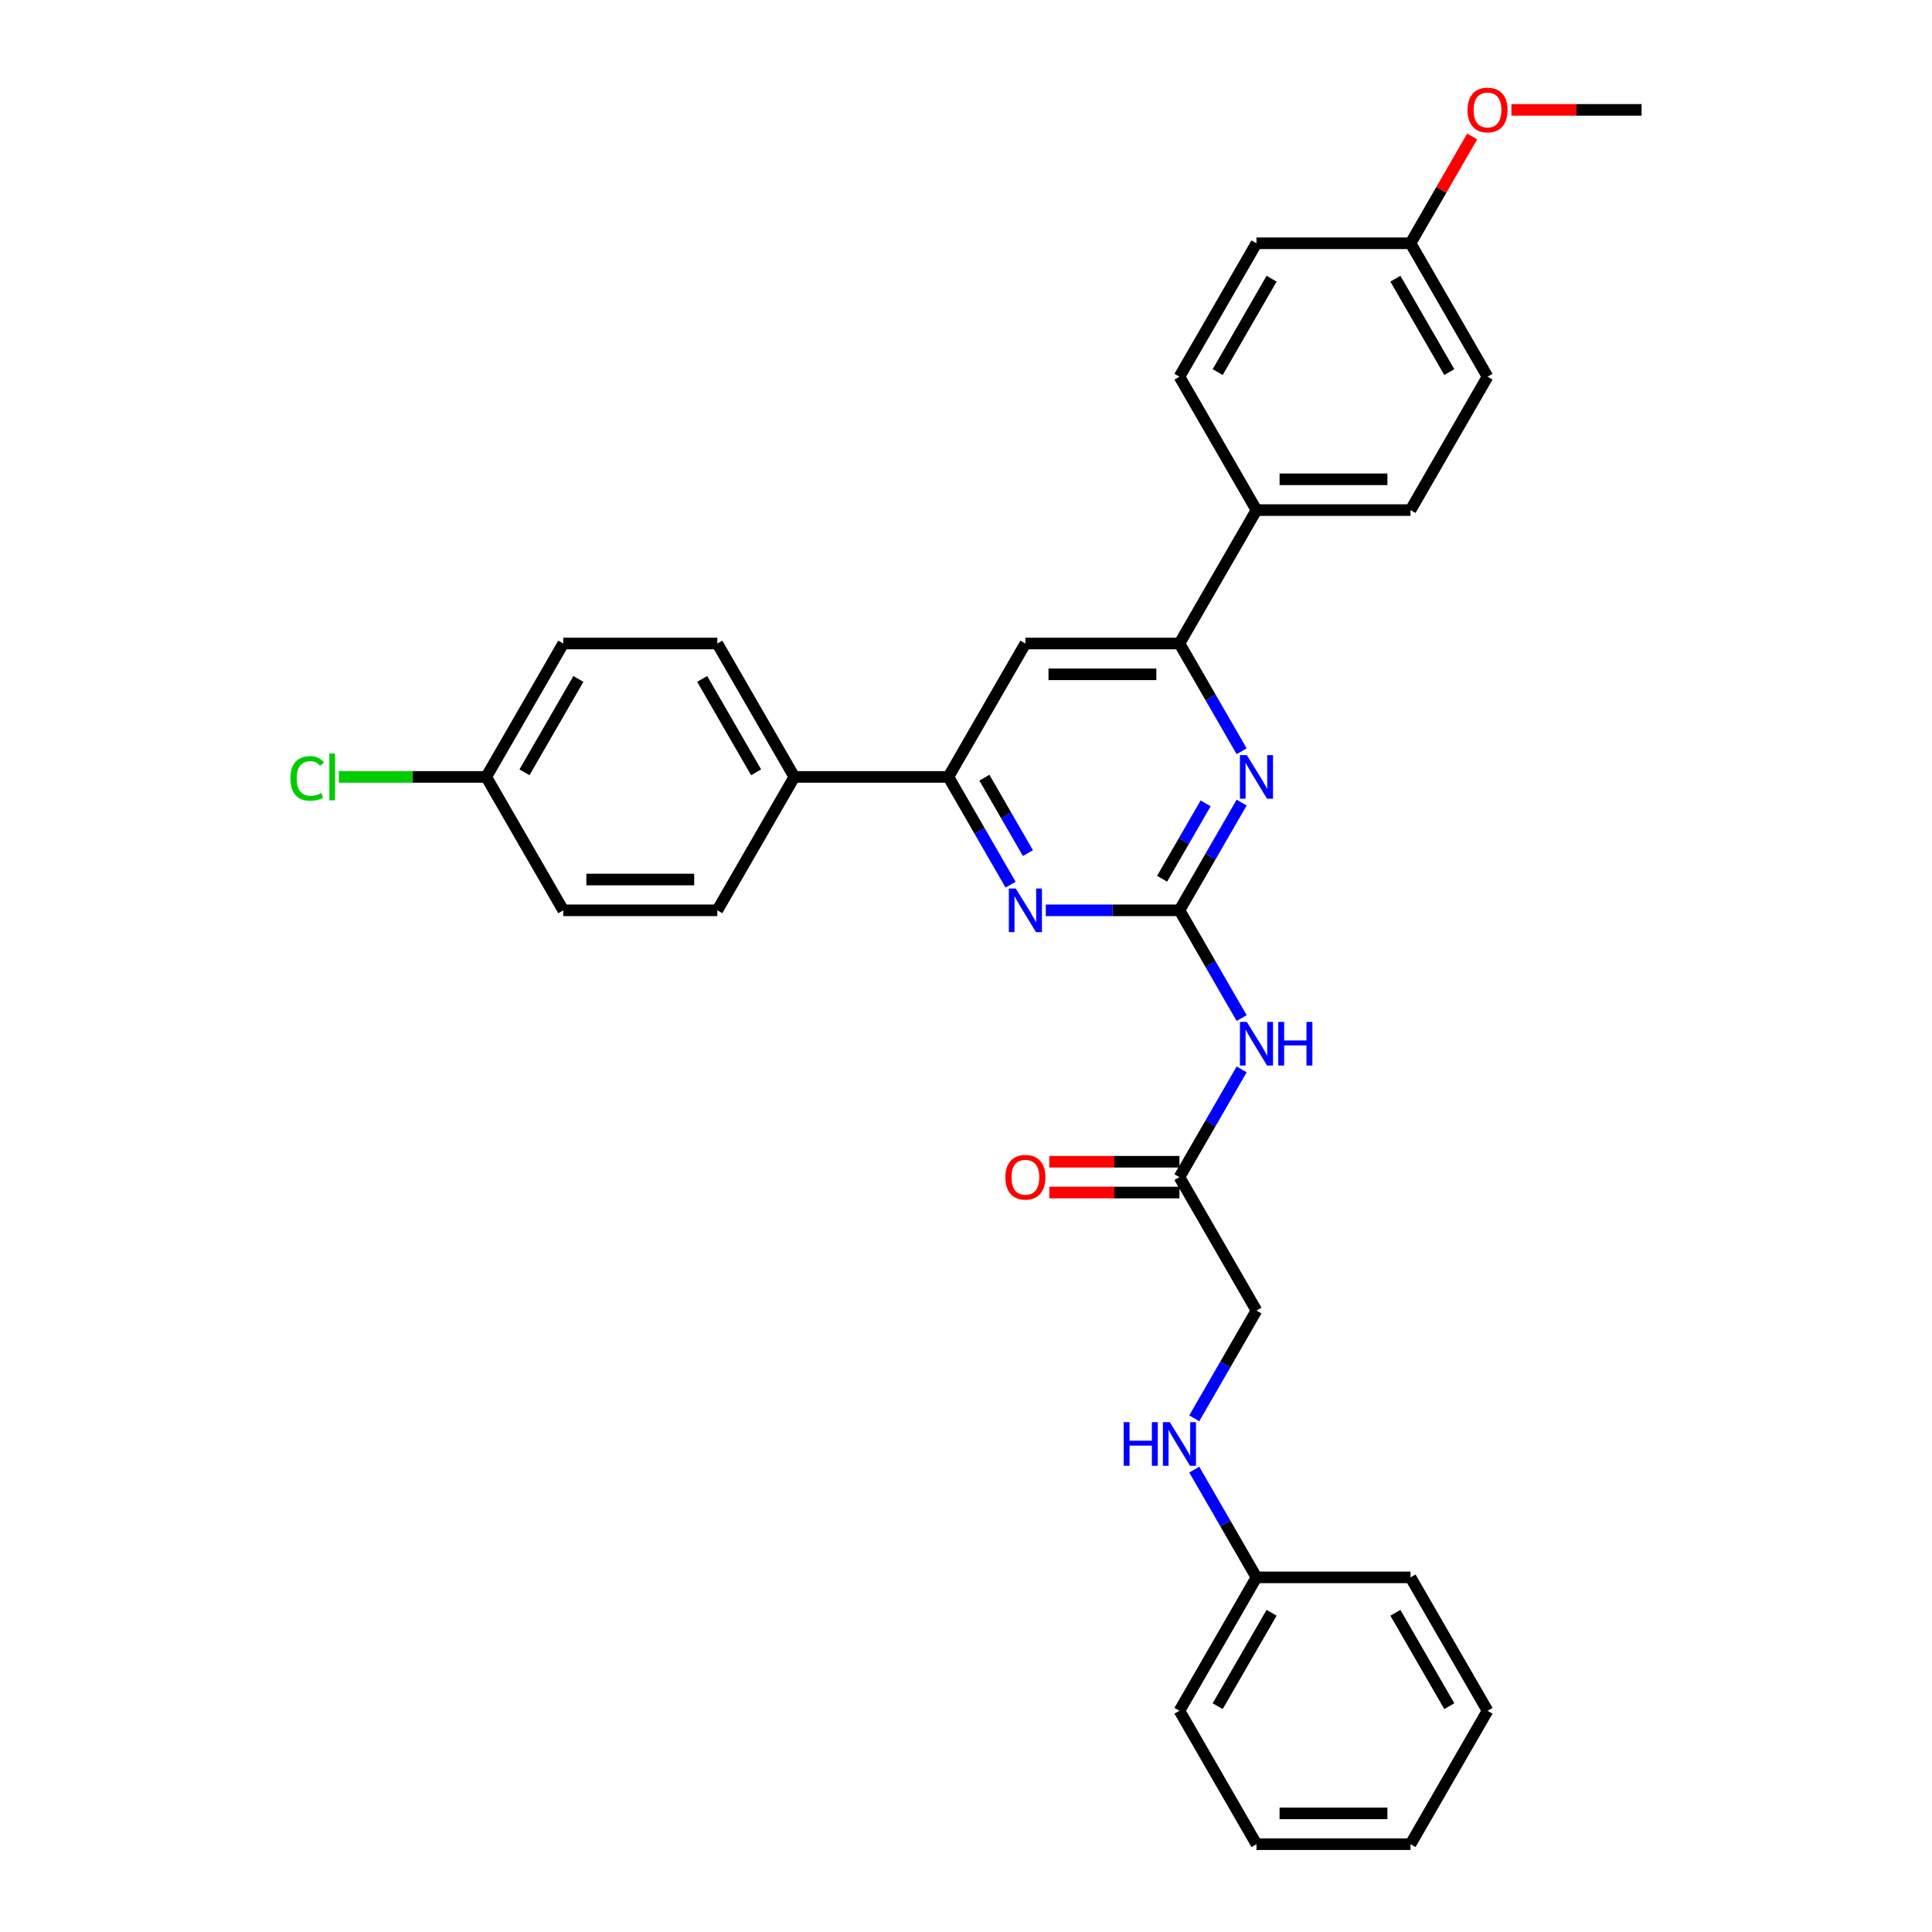 <?xml version='1.0' encoding='iso-8859-1'?>
<svg version='1.1' baseProfile='full'
              xmlns='http://www.w3.org/2000/svg'
                      xmlns:rdkit='http://www.rdkit.org/xml'
                      xmlns:xlink='http://www.w3.org/1999/xlink'
                  xml:space='preserve'
width='1000px' height='1000px' viewBox='0 0 1000 1000'>
<!-- END OF HEADER -->
<rect style='opacity:1.0;fill:#FFFFFF;stroke:none' width='1000' height='1000' x='0' y='0'> </rect>
<path class='bond-0' d='M 610.48,471.183 L 626.578,443.299' style='fill:none;fill-rule:evenodd;stroke:#000000;stroke-width:6px;stroke-linecap:butt;stroke-linejoin:miter;stroke-opacity:1' />
<path class='bond-0' d='M 626.578,443.299 L 642.677,415.415' style='fill:none;fill-rule:evenodd;stroke:#0000FF;stroke-width:6px;stroke-linecap:butt;stroke-linejoin:miter;stroke-opacity:1' />
<path class='bond-0' d='M 601.499,454.844 L 612.768,435.326' style='fill:none;fill-rule:evenodd;stroke:#000000;stroke-width:6px;stroke-linecap:butt;stroke-linejoin:miter;stroke-opacity:1' />
<path class='bond-0' d='M 612.768,435.326 L 624.037,415.807' style='fill:none;fill-rule:evenodd;stroke:#0000FF;stroke-width:6px;stroke-linecap:butt;stroke-linejoin:miter;stroke-opacity:1' />
<path class='bond-1' d='M 610.48,471.183 L 575.891,471.183' style='fill:none;fill-rule:evenodd;stroke:#000000;stroke-width:6px;stroke-linecap:butt;stroke-linejoin:miter;stroke-opacity:1' />
<path class='bond-1' d='M 575.891,471.183 L 541.302,471.183' style='fill:none;fill-rule:evenodd;stroke:#0000FF;stroke-width:6px;stroke-linecap:butt;stroke-linejoin:miter;stroke-opacity:1' />
<path class='bond-2' d='M 610.48,471.183 L 626.578,499.067' style='fill:none;fill-rule:evenodd;stroke:#000000;stroke-width:6px;stroke-linecap:butt;stroke-linejoin:miter;stroke-opacity:1' />
<path class='bond-2' d='M 626.578,499.067 L 642.677,526.951' style='fill:none;fill-rule:evenodd;stroke:#0000FF;stroke-width:6px;stroke-linecap:butt;stroke-linejoin:miter;stroke-opacity:1' />
<path class='bond-3' d='M 642.677,388.848 L 626.578,360.964' style='fill:none;fill-rule:evenodd;stroke:#0000FF;stroke-width:6px;stroke-linecap:butt;stroke-linejoin:miter;stroke-opacity:1' />
<path class='bond-3' d='M 626.578,360.964 L 610.48,333.08' style='fill:none;fill-rule:evenodd;stroke:#000000;stroke-width:6px;stroke-linecap:butt;stroke-linejoin:miter;stroke-opacity:1' />
<path class='bond-4' d='M 523.076,457.899 L 506.977,430.015' style='fill:none;fill-rule:evenodd;stroke:#0000FF;stroke-width:6px;stroke-linecap:butt;stroke-linejoin:miter;stroke-opacity:1' />
<path class='bond-4' d='M 506.977,430.015 L 490.878,402.131' style='fill:none;fill-rule:evenodd;stroke:#000000;stroke-width:6px;stroke-linecap:butt;stroke-linejoin:miter;stroke-opacity:1' />
<path class='bond-4' d='M 532.057,441.561 L 520.788,422.042' style='fill:none;fill-rule:evenodd;stroke:#0000FF;stroke-width:6px;stroke-linecap:butt;stroke-linejoin:miter;stroke-opacity:1' />
<path class='bond-4' d='M 520.788,422.042 L 509.518,402.523' style='fill:none;fill-rule:evenodd;stroke:#000000;stroke-width:6px;stroke-linecap:butt;stroke-linejoin:miter;stroke-opacity:1' />
<path class='bond-6' d='M 642.677,553.519 L 626.578,581.403' style='fill:none;fill-rule:evenodd;stroke:#0000FF;stroke-width:6px;stroke-linecap:butt;stroke-linejoin:miter;stroke-opacity:1' />
<path class='bond-6' d='M 626.578,581.403 L 610.48,609.287' style='fill:none;fill-rule:evenodd;stroke:#000000;stroke-width:6px;stroke-linecap:butt;stroke-linejoin:miter;stroke-opacity:1' />
<path class='bond-8' d='M 610.48,333.08 L 650.347,264.028' style='fill:none;fill-rule:evenodd;stroke:#000000;stroke-width:6px;stroke-linecap:butt;stroke-linejoin:miter;stroke-opacity:1' />
<path class='bond-31' d='M 610.48,333.08 L 530.745,333.08' style='fill:none;fill-rule:evenodd;stroke:#000000;stroke-width:6px;stroke-linecap:butt;stroke-linejoin:miter;stroke-opacity:1' />
<path class='bond-31' d='M 598.519,349.026 L 542.706,349.026' style='fill:none;fill-rule:evenodd;stroke:#000000;stroke-width:6px;stroke-linecap:butt;stroke-linejoin:miter;stroke-opacity:1' />
<path class='bond-5' d='M 490.878,402.131 L 530.745,333.08' style='fill:none;fill-rule:evenodd;stroke:#000000;stroke-width:6px;stroke-linecap:butt;stroke-linejoin:miter;stroke-opacity:1' />
<path class='bond-7' d='M 490.878,402.131 L 411.144,402.131' style='fill:none;fill-rule:evenodd;stroke:#000000;stroke-width:6px;stroke-linecap:butt;stroke-linejoin:miter;stroke-opacity:1' />
<path class='bond-10' d='M 610.48,601.313 L 576.792,601.313' style='fill:none;fill-rule:evenodd;stroke:#000000;stroke-width:6px;stroke-linecap:butt;stroke-linejoin:miter;stroke-opacity:1' />
<path class='bond-10' d='M 576.792,601.313 L 543.104,601.313' style='fill:none;fill-rule:evenodd;stroke:#FF0000;stroke-width:6px;stroke-linecap:butt;stroke-linejoin:miter;stroke-opacity:1' />
<path class='bond-10' d='M 610.48,617.26 L 576.792,617.26' style='fill:none;fill-rule:evenodd;stroke:#000000;stroke-width:6px;stroke-linecap:butt;stroke-linejoin:miter;stroke-opacity:1' />
<path class='bond-10' d='M 576.792,617.26 L 543.104,617.26' style='fill:none;fill-rule:evenodd;stroke:#FF0000;stroke-width:6px;stroke-linecap:butt;stroke-linejoin:miter;stroke-opacity:1' />
<path class='bond-15' d='M 610.48,609.287 L 650.347,678.338' style='fill:none;fill-rule:evenodd;stroke:#000000;stroke-width:6px;stroke-linecap:butt;stroke-linejoin:miter;stroke-opacity:1' />
<path class='bond-12' d='M 411.144,402.131 L 371.277,333.08' style='fill:none;fill-rule:evenodd;stroke:#000000;stroke-width:6px;stroke-linecap:butt;stroke-linejoin:miter;stroke-opacity:1' />
<path class='bond-12' d='M 391.354,399.747 L 363.447,351.411' style='fill:none;fill-rule:evenodd;stroke:#000000;stroke-width:6px;stroke-linecap:butt;stroke-linejoin:miter;stroke-opacity:1' />
<path class='bond-14' d='M 411.144,402.131 L 371.277,471.183' style='fill:none;fill-rule:evenodd;stroke:#000000;stroke-width:6px;stroke-linecap:butt;stroke-linejoin:miter;stroke-opacity:1' />
<path class='bond-11' d='M 650.347,264.028 L 730.081,264.028' style='fill:none;fill-rule:evenodd;stroke:#000000;stroke-width:6px;stroke-linecap:butt;stroke-linejoin:miter;stroke-opacity:1' />
<path class='bond-11' d='M 662.307,248.081 L 718.121,248.081' style='fill:none;fill-rule:evenodd;stroke:#000000;stroke-width:6px;stroke-linecap:butt;stroke-linejoin:miter;stroke-opacity:1' />
<path class='bond-13' d='M 650.347,264.028 L 610.48,194.976' style='fill:none;fill-rule:evenodd;stroke:#000000;stroke-width:6px;stroke-linecap:butt;stroke-linejoin:miter;stroke-opacity:1' />
<path class='bond-9' d='M 618.149,734.106 L 634.248,706.222' style='fill:none;fill-rule:evenodd;stroke:#0000FF;stroke-width:6px;stroke-linecap:butt;stroke-linejoin:miter;stroke-opacity:1' />
<path class='bond-9' d='M 634.248,706.222 L 650.347,678.338' style='fill:none;fill-rule:evenodd;stroke:#000000;stroke-width:6px;stroke-linecap:butt;stroke-linejoin:miter;stroke-opacity:1' />
<path class='bond-18' d='M 618.149,760.674 L 634.248,788.558' style='fill:none;fill-rule:evenodd;stroke:#0000FF;stroke-width:6px;stroke-linecap:butt;stroke-linejoin:miter;stroke-opacity:1' />
<path class='bond-18' d='M 634.248,788.558 L 650.347,816.442' style='fill:none;fill-rule:evenodd;stroke:#000000;stroke-width:6px;stroke-linecap:butt;stroke-linejoin:miter;stroke-opacity:1' />
<path class='bond-21' d='M 730.081,264.028 L 769.948,194.976' style='fill:none;fill-rule:evenodd;stroke:#000000;stroke-width:6px;stroke-linecap:butt;stroke-linejoin:miter;stroke-opacity:1' />
<path class='bond-19' d='M 371.277,333.08 L 291.543,333.08' style='fill:none;fill-rule:evenodd;stroke:#000000;stroke-width:6px;stroke-linecap:butt;stroke-linejoin:miter;stroke-opacity:1' />
<path class='bond-22' d='M 610.48,194.976 L 650.347,125.924' style='fill:none;fill-rule:evenodd;stroke:#000000;stroke-width:6px;stroke-linecap:butt;stroke-linejoin:miter;stroke-opacity:1' />
<path class='bond-22' d='M 630.27,192.592 L 658.177,144.255' style='fill:none;fill-rule:evenodd;stroke:#000000;stroke-width:6px;stroke-linecap:butt;stroke-linejoin:miter;stroke-opacity:1' />
<path class='bond-20' d='M 371.277,471.183 L 291.543,471.183' style='fill:none;fill-rule:evenodd;stroke:#000000;stroke-width:6px;stroke-linecap:butt;stroke-linejoin:miter;stroke-opacity:1' />
<path class='bond-20' d='M 359.317,455.236 L 303.503,455.236' style='fill:none;fill-rule:evenodd;stroke:#000000;stroke-width:6px;stroke-linecap:butt;stroke-linejoin:miter;stroke-opacity:1' />
<path class='bond-16' d='M 251.676,402.131 L 291.543,471.183' style='fill:none;fill-rule:evenodd;stroke:#000000;stroke-width:6px;stroke-linecap:butt;stroke-linejoin:miter;stroke-opacity:1' />
<path class='bond-23' d='M 251.676,402.131 L 213.539,402.131' style='fill:none;fill-rule:evenodd;stroke:#000000;stroke-width:6px;stroke-linecap:butt;stroke-linejoin:miter;stroke-opacity:1' />
<path class='bond-23' d='M 213.539,402.131 L 175.402,402.131' style='fill:none;fill-rule:evenodd;stroke:#00CC00;stroke-width:6px;stroke-linecap:butt;stroke-linejoin:miter;stroke-opacity:1' />
<path class='bond-32' d='M 251.676,402.131 L 291.543,333.08' style='fill:none;fill-rule:evenodd;stroke:#000000;stroke-width:6px;stroke-linecap:butt;stroke-linejoin:miter;stroke-opacity:1' />
<path class='bond-32' d='M 271.466,399.747 L 299.373,351.411' style='fill:none;fill-rule:evenodd;stroke:#000000;stroke-width:6px;stroke-linecap:butt;stroke-linejoin:miter;stroke-opacity:1' />
<path class='bond-17' d='M 730.081,125.924 L 650.347,125.924' style='fill:none;fill-rule:evenodd;stroke:#000000;stroke-width:6px;stroke-linecap:butt;stroke-linejoin:miter;stroke-opacity:1' />
<path class='bond-24' d='M 730.081,125.924 L 746.042,98.279' style='fill:none;fill-rule:evenodd;stroke:#000000;stroke-width:6px;stroke-linecap:butt;stroke-linejoin:miter;stroke-opacity:1' />
<path class='bond-24' d='M 746.042,98.279 L 762.002,70.635' style='fill:none;fill-rule:evenodd;stroke:#FF0000;stroke-width:6px;stroke-linecap:butt;stroke-linejoin:miter;stroke-opacity:1' />
<path class='bond-33' d='M 730.081,125.924 L 769.948,194.976' style='fill:none;fill-rule:evenodd;stroke:#000000;stroke-width:6px;stroke-linecap:butt;stroke-linejoin:miter;stroke-opacity:1' />
<path class='bond-33' d='M 722.25,144.255 L 750.157,192.592' style='fill:none;fill-rule:evenodd;stroke:#000000;stroke-width:6px;stroke-linecap:butt;stroke-linejoin:miter;stroke-opacity:1' />
<path class='bond-25' d='M 650.347,816.442 L 610.48,885.494' style='fill:none;fill-rule:evenodd;stroke:#000000;stroke-width:6px;stroke-linecap:butt;stroke-linejoin:miter;stroke-opacity:1' />
<path class='bond-25' d='M 658.177,834.773 L 630.27,883.109' style='fill:none;fill-rule:evenodd;stroke:#000000;stroke-width:6px;stroke-linecap:butt;stroke-linejoin:miter;stroke-opacity:1' />
<path class='bond-26' d='M 650.347,816.442 L 730.081,816.442' style='fill:none;fill-rule:evenodd;stroke:#000000;stroke-width:6px;stroke-linecap:butt;stroke-linejoin:miter;stroke-opacity:1' />
<path class='bond-27' d='M 782.307,56.873 L 815.994,56.873' style='fill:none;fill-rule:evenodd;stroke:#FF0000;stroke-width:6px;stroke-linecap:butt;stroke-linejoin:miter;stroke-opacity:1' />
<path class='bond-27' d='M 815.994,56.873 L 849.682,56.873' style='fill:none;fill-rule:evenodd;stroke:#000000;stroke-width:6px;stroke-linecap:butt;stroke-linejoin:miter;stroke-opacity:1' />
<path class='bond-28' d='M 610.48,885.494 L 650.347,954.545' style='fill:none;fill-rule:evenodd;stroke:#000000;stroke-width:6px;stroke-linecap:butt;stroke-linejoin:miter;stroke-opacity:1' />
<path class='bond-29' d='M 730.081,816.442 L 769.948,885.494' style='fill:none;fill-rule:evenodd;stroke:#000000;stroke-width:6px;stroke-linecap:butt;stroke-linejoin:miter;stroke-opacity:1' />
<path class='bond-29' d='M 722.25,834.773 L 750.157,883.109' style='fill:none;fill-rule:evenodd;stroke:#000000;stroke-width:6px;stroke-linecap:butt;stroke-linejoin:miter;stroke-opacity:1' />
<path class='bond-34' d='M 650.347,954.545 L 730.081,954.545' style='fill:none;fill-rule:evenodd;stroke:#000000;stroke-width:6px;stroke-linecap:butt;stroke-linejoin:miter;stroke-opacity:1' />
<path class='bond-34' d='M 662.307,938.599 L 718.121,938.599' style='fill:none;fill-rule:evenodd;stroke:#000000;stroke-width:6px;stroke-linecap:butt;stroke-linejoin:miter;stroke-opacity:1' />
<path class='bond-30' d='M 769.948,885.494 L 730.081,954.545' style='fill:none;fill-rule:evenodd;stroke:#000000;stroke-width:6px;stroke-linecap:butt;stroke-linejoin:miter;stroke-opacity:1' />
<path  class='atom-1' d='M 645.355 390.841
L 652.755 402.801
Q 653.488 403.981, 654.668 406.118
Q 655.848 408.255, 655.912 408.382
L 655.912 390.841
L 658.91 390.841
L 658.91 413.422
L 655.816 413.422
L 647.875 400.345
Q 646.95 398.814, 645.961 397.06
Q 645.004 395.306, 644.717 394.764
L 644.717 413.422
L 641.783 413.422
L 641.783 390.841
L 645.355 390.841
' fill='#0000FF'/>
<path  class='atom-2' d='M 525.754 459.893
L 533.153 471.853
Q 533.887 473.033, 535.067 475.17
Q 536.247 477.307, 536.311 477.434
L 536.311 459.893
L 539.309 459.893
L 539.309 482.473
L 536.215 482.473
L 528.274 469.397
Q 527.349 467.866, 526.36 466.112
Q 525.403 464.358, 525.116 463.816
L 525.116 482.473
L 522.182 482.473
L 522.182 459.893
L 525.754 459.893
' fill='#0000FF'/>
<path  class='atom-3' d='M 645.355 528.944
L 652.755 540.905
Q 653.488 542.085, 654.668 544.222
Q 655.848 546.358, 655.912 546.486
L 655.912 528.944
L 658.91 528.944
L 658.91 551.525
L 655.816 551.525
L 647.875 538.449
Q 646.95 536.918, 645.961 535.164
Q 645.004 533.41, 644.717 532.867
L 644.717 551.525
L 641.783 551.525
L 641.783 528.944
L 645.355 528.944
' fill='#0000FF'/>
<path  class='atom-3' d='M 661.621 528.944
L 664.683 528.944
L 664.683 538.544
L 676.228 538.544
L 676.228 528.944
L 679.29 528.944
L 679.29 551.525
L 676.228 551.525
L 676.228 541.096
L 664.683 541.096
L 664.683 551.525
L 661.621 551.525
L 661.621 528.944
' fill='#0000FF'/>
<path  class='atom-10' d='M 581.6 736.1
L 584.662 736.1
L 584.662 745.7
L 596.207 745.7
L 596.207 736.1
L 599.269 736.1
L 599.269 758.681
L 596.207 758.681
L 596.207 748.251
L 584.662 748.251
L 584.662 758.681
L 581.6 758.681
L 581.6 736.1
' fill='#0000FF'/>
<path  class='atom-10' d='M 605.488 736.1
L 612.888 748.06
Q 613.621 749.24, 614.801 751.377
Q 615.981 753.514, 616.045 753.641
L 616.045 736.1
L 619.043 736.1
L 619.043 758.681
L 615.949 758.681
L 608.008 745.604
Q 607.083 744.073, 606.094 742.319
Q 605.137 740.565, 604.85 740.023
L 604.85 758.681
L 601.916 758.681
L 601.916 736.1
L 605.488 736.1
' fill='#0000FF'/>
<path  class='atom-11' d='M 520.38 609.35
Q 520.38 603.928, 523.059 600.899
Q 525.738 597.869, 530.745 597.869
Q 535.753 597.869, 538.432 600.899
Q 541.111 603.928, 541.111 609.35
Q 541.111 614.836, 538.4 617.962
Q 535.689 621.055, 530.745 621.055
Q 525.77 621.055, 523.059 617.962
Q 520.38 614.868, 520.38 609.35
M 530.745 618.504
Q 534.19 618.504, 536.04 616.208
Q 537.922 613.879, 537.922 609.35
Q 537.922 604.917, 536.04 602.685
Q 534.19 600.42, 530.745 600.42
Q 527.301 600.42, 525.419 602.653
Q 523.569 604.885, 523.569 609.35
Q 523.569 613.911, 525.419 616.208
Q 527.301 618.504, 530.745 618.504
' fill='#FF0000'/>
<path  class='atom-24' d='M 150.318 402.913
Q 150.318 397.299, 152.933 394.365
Q 155.581 391.399, 160.588 391.399
Q 165.244 391.399, 167.732 394.684
L 165.627 396.406
Q 163.809 394.014, 160.588 394.014
Q 157.175 394.014, 155.357 396.311
Q 153.571 398.575, 153.571 402.913
Q 153.571 407.378, 155.421 409.674
Q 157.303 411.971, 160.939 411.971
Q 163.426 411.971, 166.329 410.471
L 167.222 412.864
Q 166.042 413.629, 164.256 414.075
Q 162.47 414.522, 160.492 414.522
Q 155.581 414.522, 152.933 411.524
Q 150.318 408.526, 150.318 402.913
' fill='#00CC00'/>
<path  class='atom-24' d='M 170.475 390.028
L 173.409 390.028
L 173.409 414.235
L 170.475 414.235
L 170.475 390.028
' fill='#00CC00'/>
<path  class='atom-25' d='M 759.582 56.936
Q 759.582 51.514, 762.261 48.484
Q 764.941 45.455, 769.948 45.455
Q 774.955 45.455, 777.634 48.484
Q 780.313 51.514, 780.313 56.936
Q 780.313 62.422, 777.602 65.547
Q 774.891 68.641, 769.948 68.641
Q 764.972 68.641, 762.261 65.547
Q 759.582 62.454, 759.582 56.936
M 769.948 66.09
Q 773.392 66.09, 775.242 63.793
Q 777.124 61.465, 777.124 56.936
Q 777.124 52.503, 775.242 50.27
Q 773.392 48.006, 769.948 48.006
Q 766.503 48.006, 764.622 50.239
Q 762.772 52.471, 762.772 56.936
Q 762.772 61.497, 764.622 63.793
Q 766.503 66.09, 769.948 66.09
' fill='#FF0000'/>
</svg>
